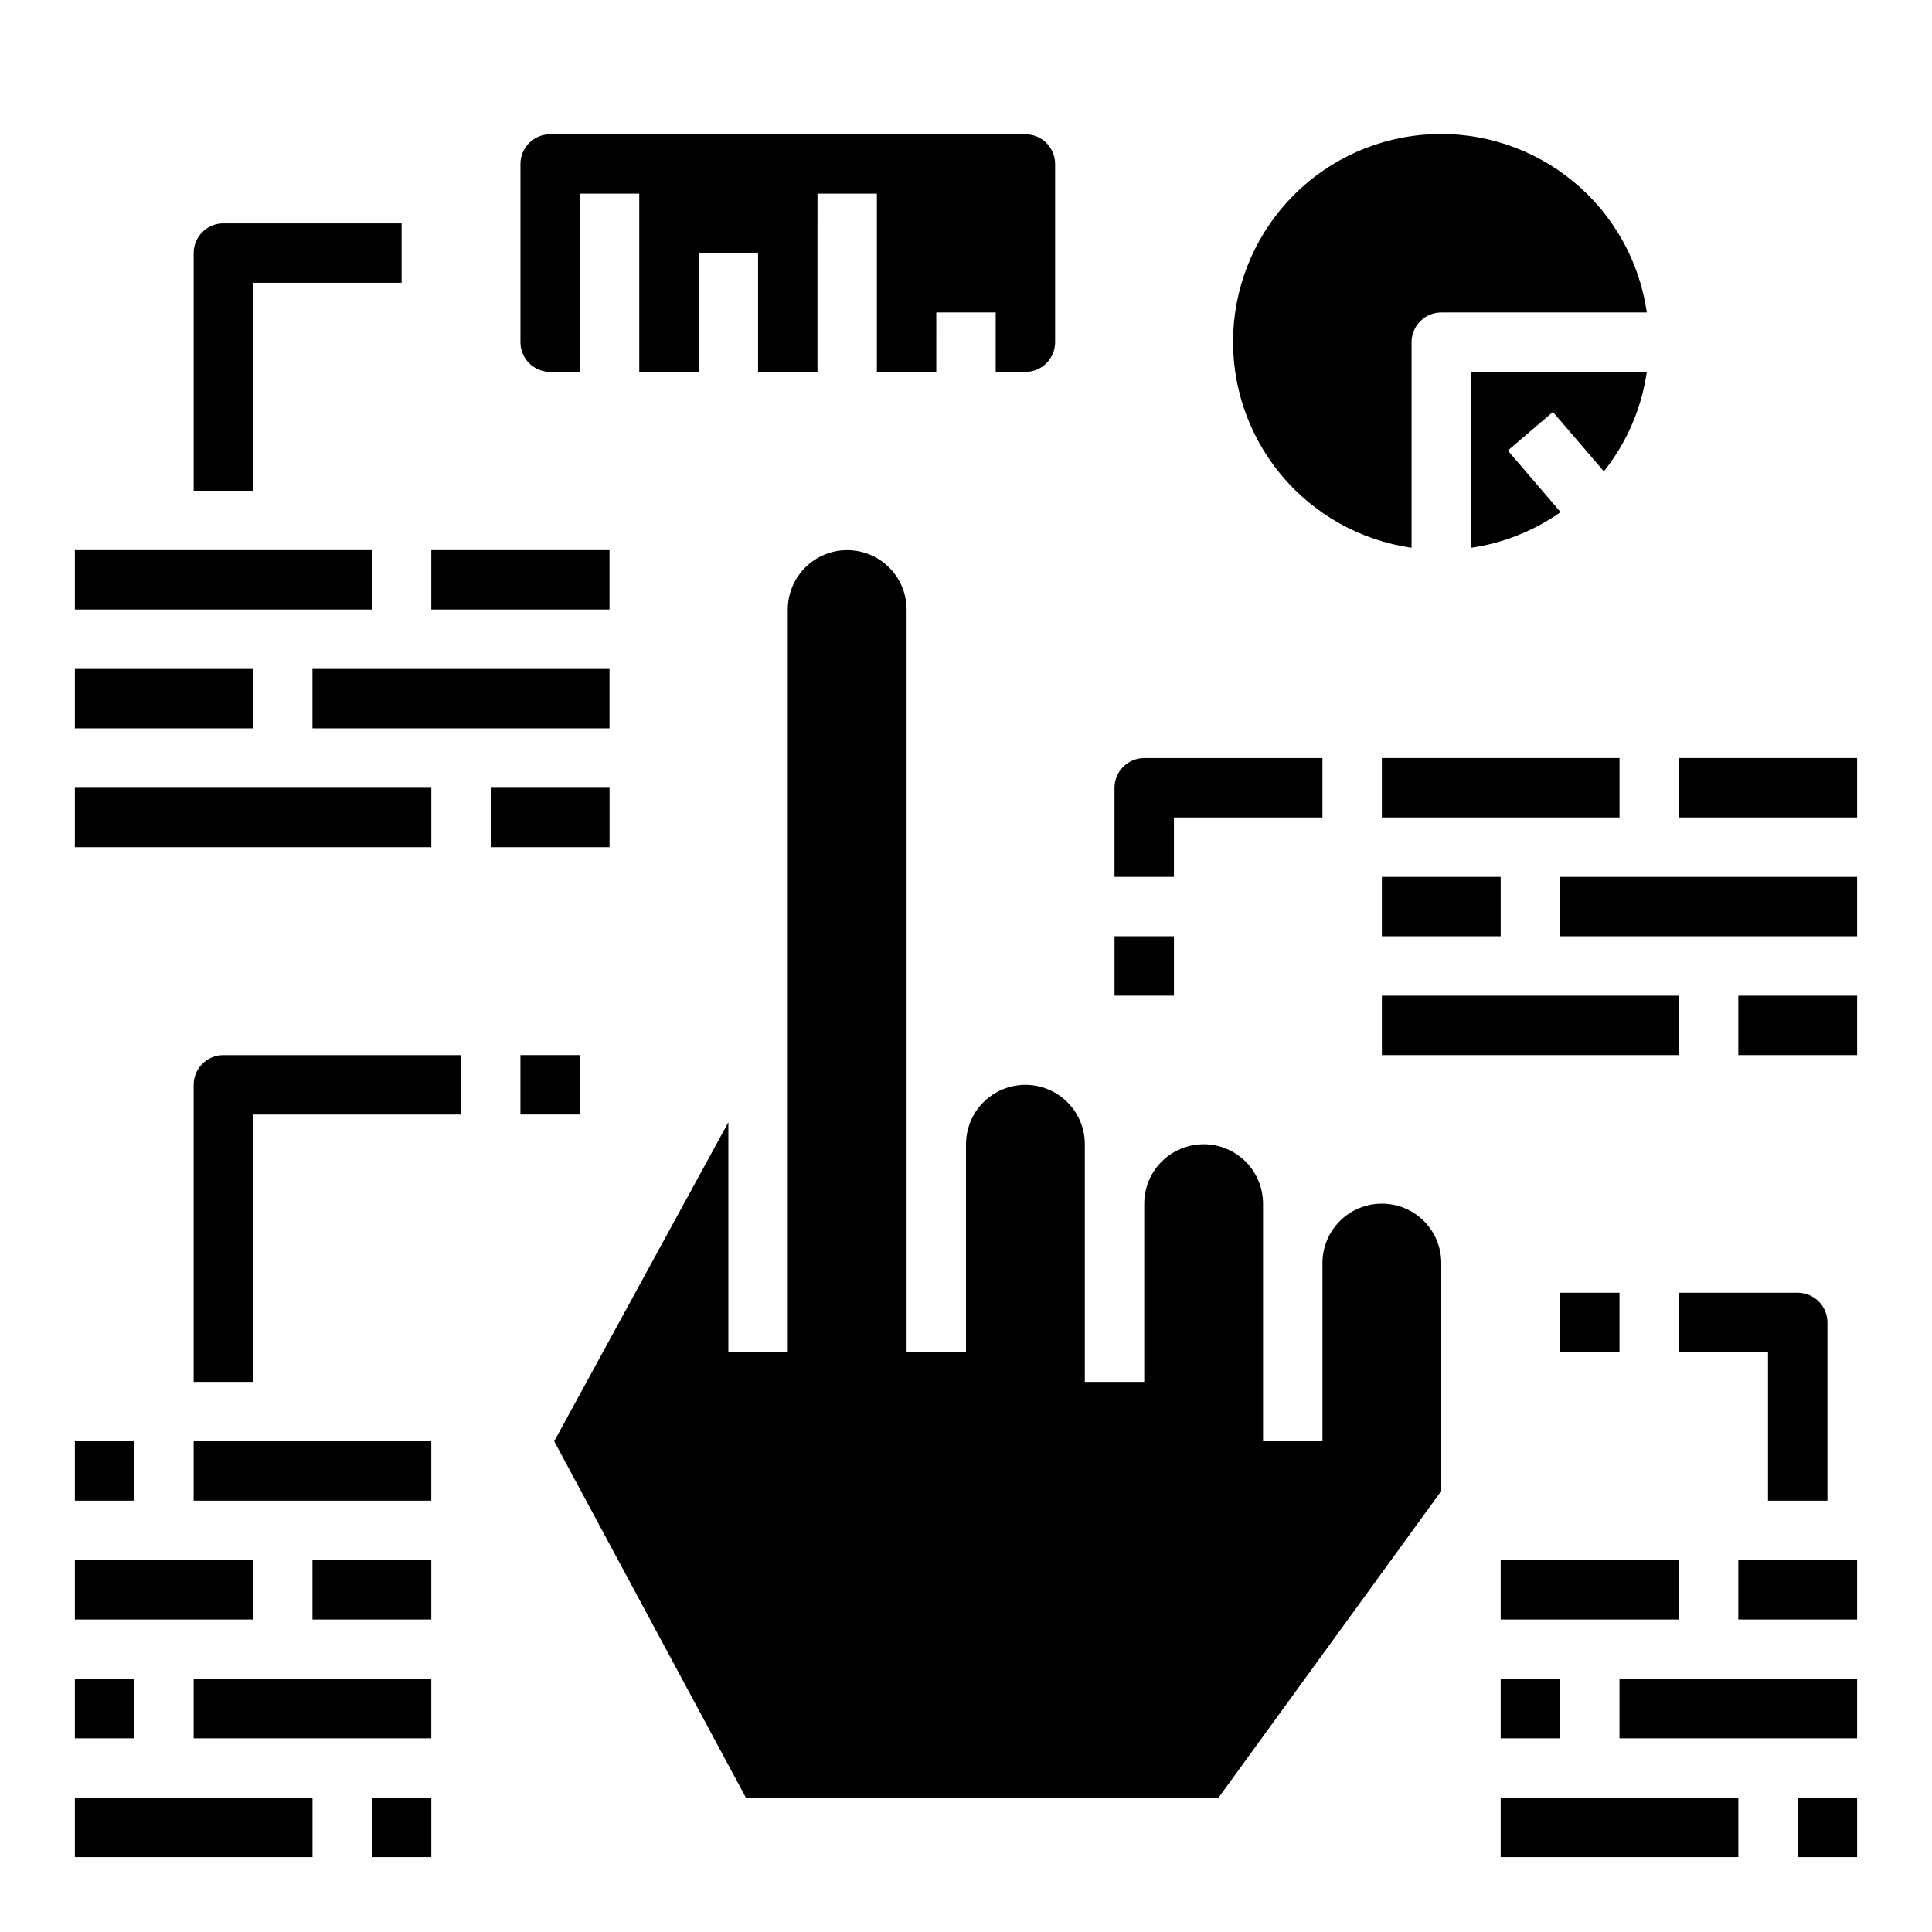 <?xml version="1.0" encoding="UTF-8"?>
<!-- Uploaded to: ICON Repo, www.iconrepo.com, Generator: ICON Repo Mixer Tools -->
<svg fill="#000000" width="800px" height="800px" version="1.1" viewBox="144 144 512 512" xmlns="http://www.w3.org/2000/svg">
 <g>
  <path d="m510.21 462.98c-4.176 0-8.18 1.656-11.133 4.609-2.953 2.953-4.613 6.957-4.613 11.133v47.23h-15.742v-62.973c0-5.625-3-10.824-7.871-13.637s-10.875-2.812-15.746 0c-4.871 2.812-7.871 8.012-7.871 13.637v47.23h-15.742v-62.977c0-5.625-3.004-10.82-7.875-13.633-4.871-2.812-10.871-2.812-15.742 0s-7.871 8.008-7.871 13.633v55.105h-15.746v-196.8c0-5.625-3-10.824-7.871-13.637-4.871-2.812-10.875-2.812-15.746 0-4.871 2.812-7.871 8.012-7.871 13.637v196.8h-15.742v-60.93l-46.156 84.543 50.805 94.465h125.24l59.039-81.277v-60.418c0-4.176-1.656-8.18-4.609-11.133-2.953-2.953-6.957-4.609-11.133-4.609z"/>
  <path d="m289.79 242.56h7.871l0.004-47.234h15.742v47.23h15.742v-31.484h15.742v31.488h15.742l0.004-47.234h15.742v47.23h15.742l0.004-15.742h15.742v15.742h7.871l0.004 0.004c2.09 0 4.09-0.828 5.566-2.305 1.477-1.477 2.305-3.481 2.305-5.566v-47.234c0-2.086-0.828-4.09-2.305-5.566-1.477-1.477-3.477-2.305-5.566-2.305h-125.95c-4.348 0-7.871 3.523-7.871 7.871v47.234c0 2.086 0.828 4.09 2.305 5.566 1.477 1.477 3.481 2.305 5.566 2.305z"/>
  <path d="m518.08 289.16v-54.473c0-4.348 3.523-7.875 7.871-7.875h54.477c-1.941-13.574-8.871-25.938-19.441-34.676-10.57-8.734-24.02-13.219-37.715-12.57-13.699 0.652-26.66 6.383-36.359 16.078-9.695 9.699-15.43 22.66-16.078 36.359-0.648 13.699 3.836 27.145 12.57 37.715 8.738 10.57 21.102 17.5 34.676 19.441z"/>
  <path d="m533.82 242.56v46.602c8.551-1.23 16.688-4.465 23.75-9.445l-13.98-16.312 11.949-10.234 13.5 15.742v0.004c6.07-7.617 10-16.715 11.383-26.355z"/>
  <path d="m226.81 321.28h78.719v15.742h-78.719z"/>
  <path d="m274.05 352.77h31.488v15.742h-31.488z"/>
  <path d="m163.84 321.28h47.23v15.742h-47.23z"/>
  <path d="m163.84 352.77h94.465v15.742h-94.465z"/>
  <path d="m163.84 289.79h78.719v15.742h-78.719z"/>
  <path d="m258.3 289.79h47.23v15.742h-47.23z"/>
  <path d="m557.44 376.38h78.719v15.742h-78.719z"/>
  <path d="m604.67 407.87h31.488v15.742h-31.488z"/>
  <path d="m510.21 376.38h31.488v15.742h-31.488z"/>
  <path d="m510.21 407.87h78.719v15.742h-78.719z"/>
  <path d="m510.21 344.89h62.977v15.742h-62.977z"/>
  <path d="m588.93 344.89h47.23v15.742h-47.23z"/>
  <path d="m573.18 588.93h62.977v15.742h-62.977z"/>
  <path d="m620.41 620.41h15.742v15.742h-15.742z"/>
  <path d="m541.7 588.93h15.742v15.742h-15.742z"/>
  <path d="m541.7 620.41h62.977v15.742h-62.977z"/>
  <path d="m541.7 557.44h47.23v15.742h-47.23z"/>
  <path d="m604.67 557.44h31.488v15.742h-31.488z"/>
  <path d="m195.32 588.93h62.977v15.742h-62.977z"/>
  <path d="m242.56 620.41h15.742v15.742h-15.742z"/>
  <path d="m163.84 588.93h15.742v15.742h-15.742z"/>
  <path d="m195.32 525.95h62.977v15.742h-62.977z"/>
  <path d="m163.84 525.95h15.742v15.742h-15.742z"/>
  <path d="m163.84 620.41h62.977v15.742h-62.977z"/>
  <path d="m163.84 557.44h47.23v15.742h-47.23z"/>
  <path d="m226.81 557.44h31.488v15.742h-31.488z"/>
  <path d="m281.92 423.61h15.742v15.742h-15.742z"/>
  <path d="m195.32 431.49v78.719h15.746v-70.848h55.105v-15.746h-62.977c-4.348 0-7.875 3.527-7.875 7.875z"/>
  <path d="m439.36 392.12h15.742v15.742h-15.742z"/>
  <path d="m455.1 360.64h39.359v-15.742h-47.23c-4.348 0-7.871 3.523-7.871 7.871v23.617h15.742z"/>
  <path d="m557.44 486.59h15.742v15.742h-15.742z"/>
  <path d="m628.29 541.7v-47.234c0-2.086-0.832-4.09-2.309-5.566-1.477-1.473-3.477-2.305-5.566-2.305h-31.488v15.742h23.617v39.359z"/>
  <path d="m211.07 218.94h39.359v-15.742h-47.23c-4.348 0-7.875 3.523-7.875 7.871v62.977h15.746z"/>
 </g>
</svg>
